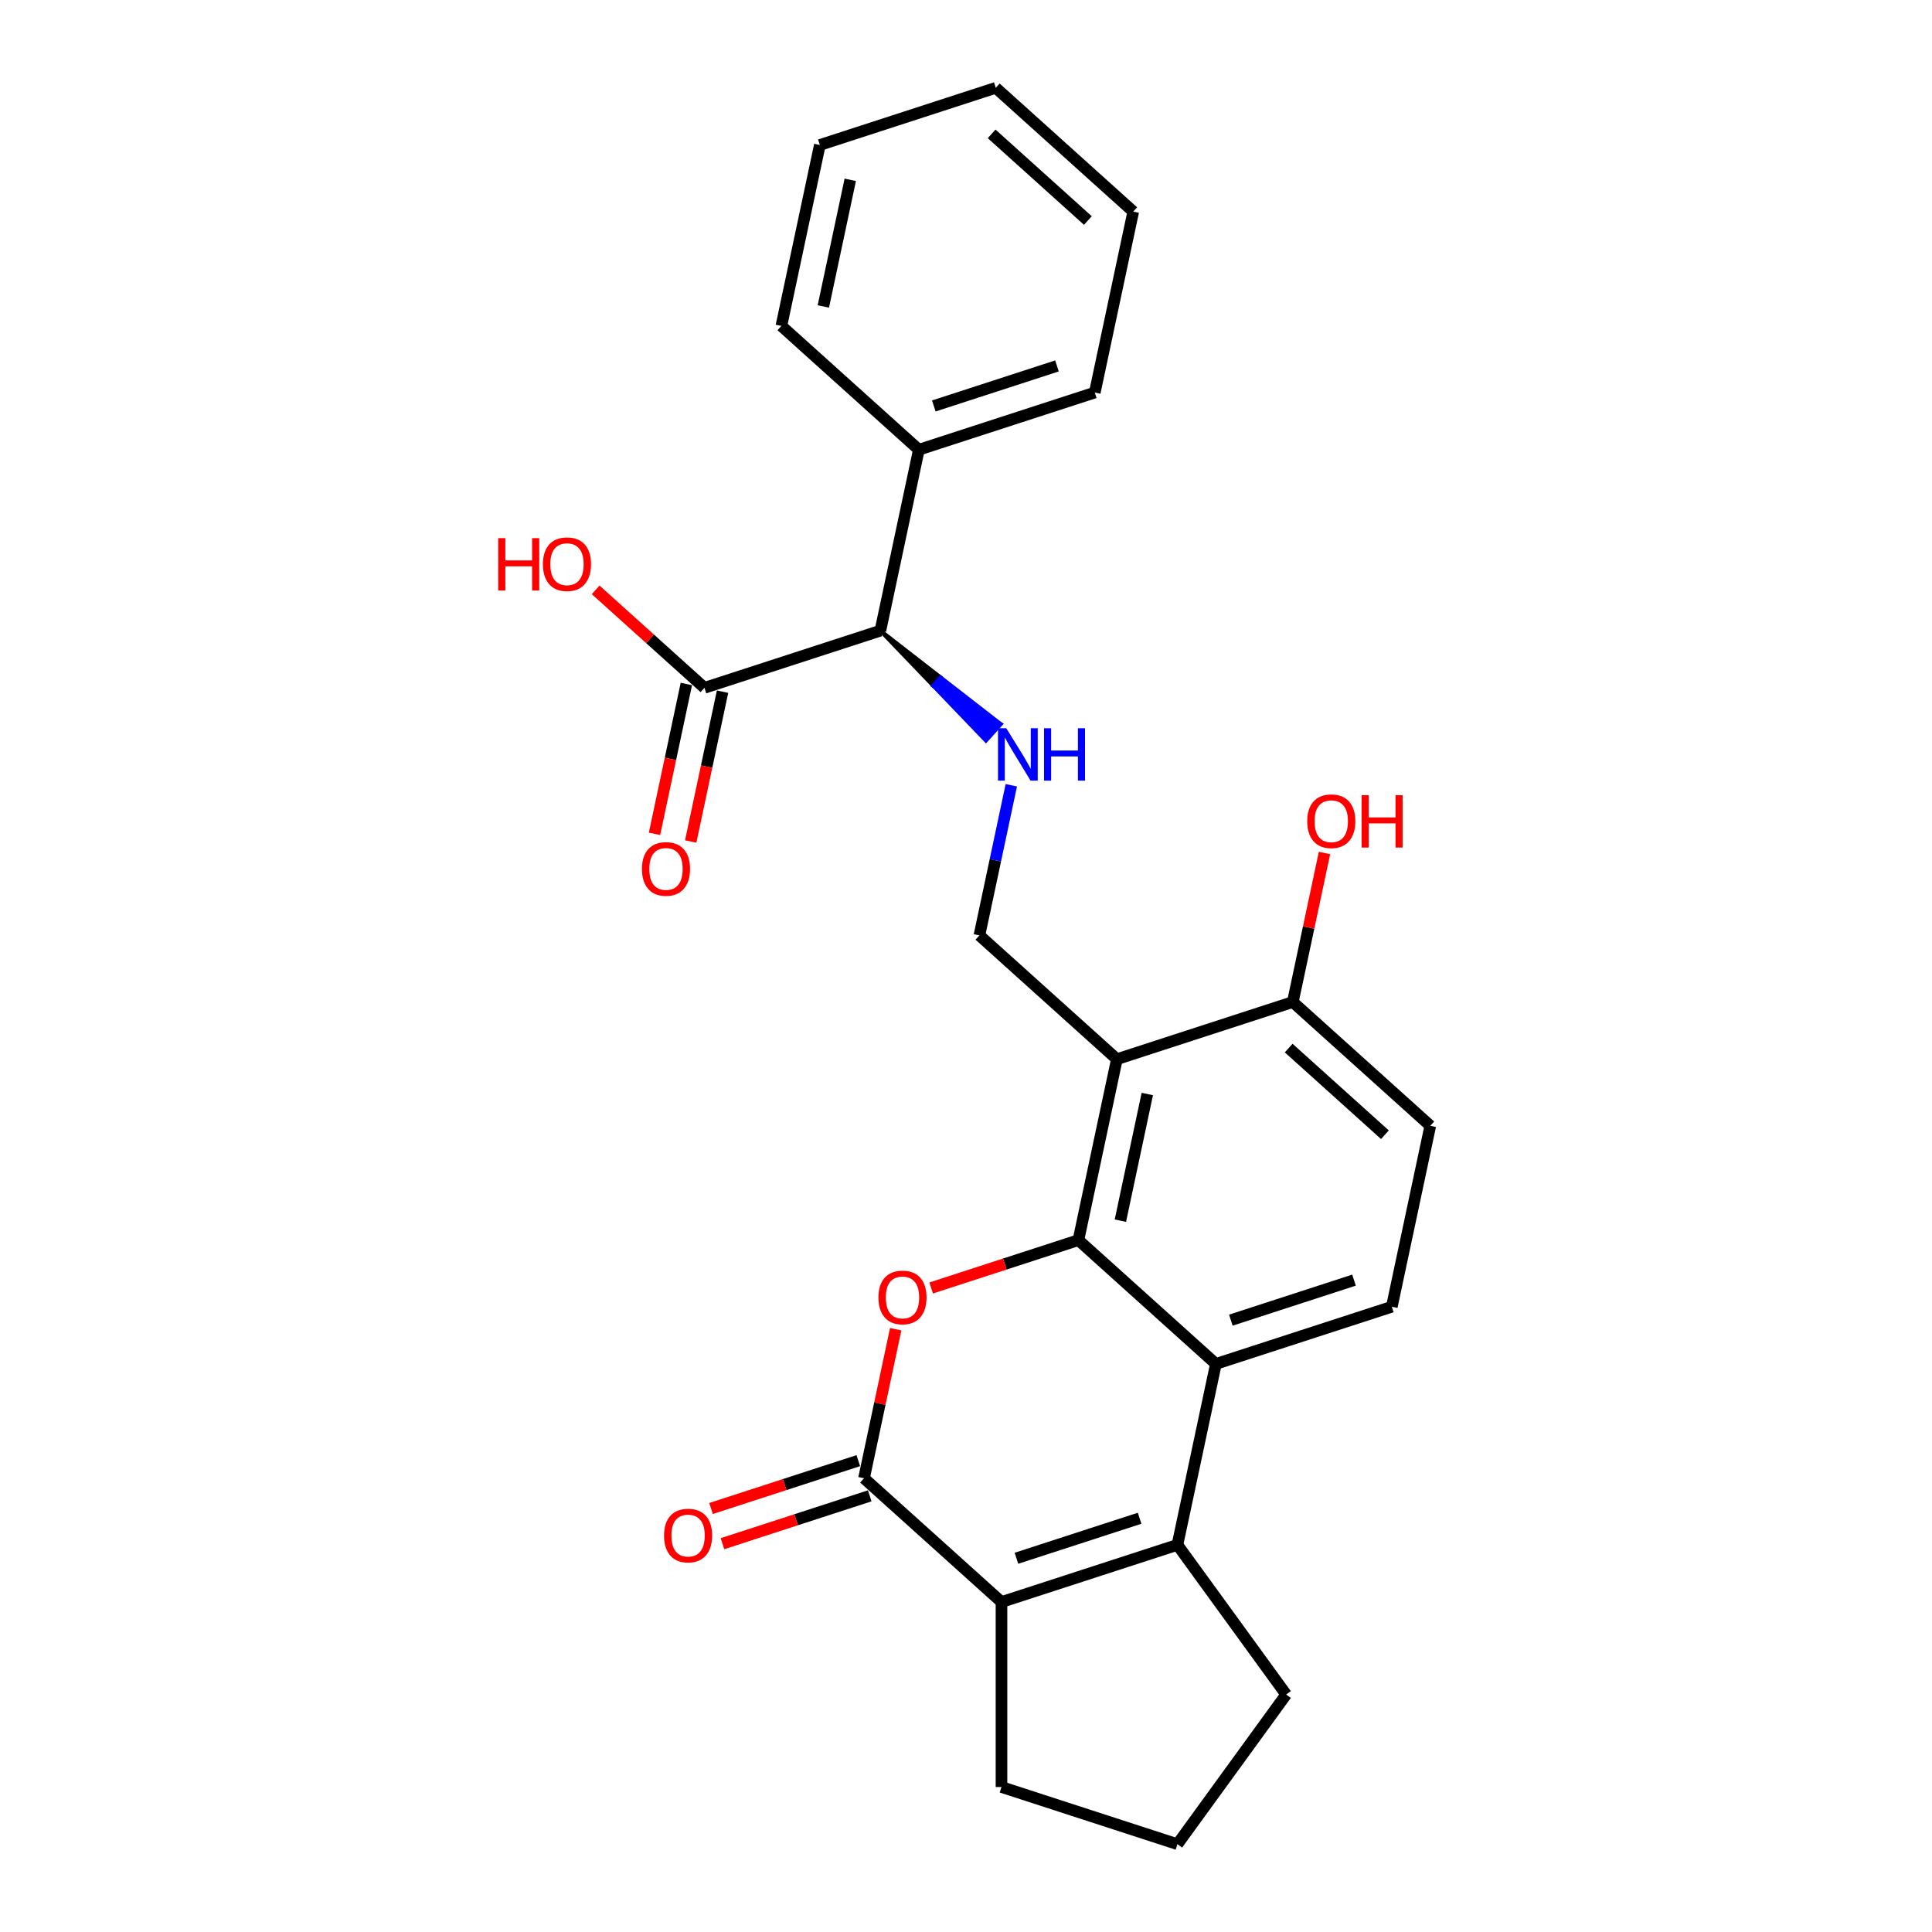 <?xml version='1.0' encoding='iso-8859-1'?>
<svg version='1.1' baseProfile='full'
              xmlns='http://www.w3.org/2000/svg'
                      xmlns:rdkit='http://www.rdkit.org/xml'
                      xmlns:xlink='http://www.w3.org/1999/xlink'
                  xml:space='preserve'
width='1000px' height='1000px' viewBox='0 0 1000 1000'>
<!-- END OF HEADER -->
<rect style='opacity:1.0;fill:#FFFFFF;stroke:none' width='1000' height='1000' x='0' y='0'> </rect>
<path class='bond-0' d='M 558.186,641.888 L 520.075,654.271' style='fill:none;fill-rule:evenodd;stroke:#000000;stroke-width:6px;stroke-linecap:butt;stroke-linejoin:miter;stroke-opacity:1' />
<path class='bond-0' d='M 520.075,654.271 L 481.963,666.655' style='fill:none;fill-rule:evenodd;stroke:#FF0000;stroke-width:6px;stroke-linecap:butt;stroke-linejoin:miter;stroke-opacity:1' />
<path class='bond-3' d='M 558.186,641.888 L 578.094,548.229' style='fill:none;fill-rule:evenodd;stroke:#000000;stroke-width:6px;stroke-linecap:butt;stroke-linejoin:miter;stroke-opacity:1' />
<path class='bond-3' d='M 579.904,631.821 L 593.84,566.26' style='fill:none;fill-rule:evenodd;stroke:#000000;stroke-width:6px;stroke-linecap:butt;stroke-linejoin:miter;stroke-opacity:1' />
<path class='bond-4' d='M 558.186,641.888 L 629.343,705.958' style='fill:none;fill-rule:evenodd;stroke:#000000;stroke-width:6px;stroke-linecap:butt;stroke-linejoin:miter;stroke-opacity:1' />
<path class='bond-1' d='M 463.609,688.004 L 455.411,726.57' style='fill:none;fill-rule:evenodd;stroke:#FF0000;stroke-width:6px;stroke-linecap:butt;stroke-linejoin:miter;stroke-opacity:1' />
<path class='bond-1' d='M 455.411,726.57 L 447.214,765.136' style='fill:none;fill-rule:evenodd;stroke:#000000;stroke-width:6px;stroke-linecap:butt;stroke-linejoin:miter;stroke-opacity:1' />
<path class='bond-12' d='M 444.255,756.029 L 406.143,768.412' style='fill:none;fill-rule:evenodd;stroke:#000000;stroke-width:6px;stroke-linecap:butt;stroke-linejoin:miter;stroke-opacity:1' />
<path class='bond-12' d='M 406.143,768.412 L 368.032,780.796' style='fill:none;fill-rule:evenodd;stroke:#FF0000;stroke-width:6px;stroke-linecap:butt;stroke-linejoin:miter;stroke-opacity:1' />
<path class='bond-12' d='M 450.173,774.242 L 412.061,786.625' style='fill:none;fill-rule:evenodd;stroke:#000000;stroke-width:6px;stroke-linecap:butt;stroke-linejoin:miter;stroke-opacity:1' />
<path class='bond-12' d='M 412.061,786.625 L 373.949,799.009' style='fill:none;fill-rule:evenodd;stroke:#FF0000;stroke-width:6px;stroke-linecap:butt;stroke-linejoin:miter;stroke-opacity:1' />
<path class='bond-27' d='M 447.214,765.136 L 518.371,829.206' style='fill:none;fill-rule:evenodd;stroke:#000000;stroke-width:6px;stroke-linecap:butt;stroke-linejoin:miter;stroke-opacity:1' />
<path class='bond-2' d='M 609.435,799.617 L 629.343,705.958' style='fill:none;fill-rule:evenodd;stroke:#000000;stroke-width:6px;stroke-linecap:butt;stroke-linejoin:miter;stroke-opacity:1' />
<path class='bond-5' d='M 609.435,799.617 L 518.371,829.206' style='fill:none;fill-rule:evenodd;stroke:#000000;stroke-width:6px;stroke-linecap:butt;stroke-linejoin:miter;stroke-opacity:1' />
<path class='bond-5' d='M 589.858,785.842 L 526.113,806.554' style='fill:none;fill-rule:evenodd;stroke:#000000;stroke-width:6px;stroke-linecap:butt;stroke-linejoin:miter;stroke-opacity:1' />
<path class='bond-16' d='M 609.435,799.617 L 665.716,877.081' style='fill:none;fill-rule:evenodd;stroke:#000000;stroke-width:6px;stroke-linecap:butt;stroke-linejoin:miter;stroke-opacity:1' />
<path class='bond-7' d='M 578.094,548.229 L 506.937,484.159' style='fill:none;fill-rule:evenodd;stroke:#000000;stroke-width:6px;stroke-linecap:butt;stroke-linejoin:miter;stroke-opacity:1' />
<path class='bond-11' d='M 578.094,548.229 L 669.159,518.641' style='fill:none;fill-rule:evenodd;stroke:#000000;stroke-width:6px;stroke-linecap:butt;stroke-linejoin:miter;stroke-opacity:1' />
<path class='bond-10' d='M 629.343,705.958 L 720.408,676.369' style='fill:none;fill-rule:evenodd;stroke:#000000;stroke-width:6px;stroke-linecap:butt;stroke-linejoin:miter;stroke-opacity:1' />
<path class='bond-10' d='M 637.085,683.307 L 700.83,662.595' style='fill:none;fill-rule:evenodd;stroke:#000000;stroke-width:6px;stroke-linecap:butt;stroke-linejoin:miter;stroke-opacity:1' />
<path class='bond-18' d='M 518.371,829.206 L 518.371,924.957' style='fill:none;fill-rule:evenodd;stroke:#000000;stroke-width:6px;stroke-linecap:butt;stroke-linejoin:miter;stroke-opacity:1' />
<path class='bond-6' d='M 523.454,406.453 L 515.196,445.306' style='fill:none;fill-rule:evenodd;stroke:#0000FF;stroke-width:6px;stroke-linecap:butt;stroke-linejoin:miter;stroke-opacity:1' />
<path class='bond-6' d='M 515.196,445.306 L 506.937,484.159' style='fill:none;fill-rule:evenodd;stroke:#000000;stroke-width:6px;stroke-linecap:butt;stroke-linejoin:miter;stroke-opacity:1' />
<path class='bond-9' d='M 455.688,326.431 L 483.006,354.893 L 486.85,350.624 Z' style='fill:#000000;fill-rule:evenodd;fill-opacity:1;stroke:#000000;stroke-width:2px;stroke-linecap:butt;stroke-linejoin:miter;stroke-opacity:1;' />
<path class='bond-9' d='M 483.006,354.893 L 518.012,374.816 L 510.323,383.355 Z' style='fill:#0000FF;fill-rule:evenodd;fill-opacity:1;stroke:#0000FF;stroke-width:2px;stroke-linecap:butt;stroke-linejoin:miter;stroke-opacity:1;' />
<path class='bond-9' d='M 483.006,354.893 L 486.85,350.624 L 518.012,374.816 Z' style='fill:#0000FF;fill-rule:evenodd;fill-opacity:1;stroke:#0000FF;stroke-width:2px;stroke-linecap:butt;stroke-linejoin:miter;stroke-opacity:1;' />
<path class='bond-8' d='M 364.623,356.019 L 455.688,326.431' style='fill:none;fill-rule:evenodd;stroke:#000000;stroke-width:6px;stroke-linecap:butt;stroke-linejoin:miter;stroke-opacity:1' />
<path class='bond-13' d='M 355.257,354.029 L 347.015,392.805' style='fill:none;fill-rule:evenodd;stroke:#000000;stroke-width:6px;stroke-linecap:butt;stroke-linejoin:miter;stroke-opacity:1' />
<path class='bond-13' d='M 347.015,392.805 L 338.773,431.582' style='fill:none;fill-rule:evenodd;stroke:#FF0000;stroke-width:6px;stroke-linecap:butt;stroke-linejoin:miter;stroke-opacity:1' />
<path class='bond-13' d='M 373.989,358.01 L 365.747,396.787' style='fill:none;fill-rule:evenodd;stroke:#000000;stroke-width:6px;stroke-linecap:butt;stroke-linejoin:miter;stroke-opacity:1' />
<path class='bond-13' d='M 365.747,396.787 L 357.505,435.564' style='fill:none;fill-rule:evenodd;stroke:#FF0000;stroke-width:6px;stroke-linecap:butt;stroke-linejoin:miter;stroke-opacity:1' />
<path class='bond-17' d='M 364.623,356.019 L 336.465,330.666' style='fill:none;fill-rule:evenodd;stroke:#000000;stroke-width:6px;stroke-linecap:butt;stroke-linejoin:miter;stroke-opacity:1' />
<path class='bond-17' d='M 336.465,330.666 L 308.308,305.313' style='fill:none;fill-rule:evenodd;stroke:#FF0000;stroke-width:6px;stroke-linecap:butt;stroke-linejoin:miter;stroke-opacity:1' />
<path class='bond-15' d='M 455.688,326.431 L 475.596,232.772' style='fill:none;fill-rule:evenodd;stroke:#000000;stroke-width:6px;stroke-linecap:butt;stroke-linejoin:miter;stroke-opacity:1' />
<path class='bond-14' d='M 720.408,676.369 L 740.316,582.711' style='fill:none;fill-rule:evenodd;stroke:#000000;stroke-width:6px;stroke-linecap:butt;stroke-linejoin:miter;stroke-opacity:1' />
<path class='bond-19' d='M 669.159,518.641 L 677.356,480.075' style='fill:none;fill-rule:evenodd;stroke:#000000;stroke-width:6px;stroke-linecap:butt;stroke-linejoin:miter;stroke-opacity:1' />
<path class='bond-19' d='M 677.356,480.075 L 685.554,441.509' style='fill:none;fill-rule:evenodd;stroke:#FF0000;stroke-width:6px;stroke-linecap:butt;stroke-linejoin:miter;stroke-opacity:1' />
<path class='bond-26' d='M 669.159,518.641 L 740.316,582.711' style='fill:none;fill-rule:evenodd;stroke:#000000;stroke-width:6px;stroke-linecap:butt;stroke-linejoin:miter;stroke-opacity:1' />
<path class='bond-26' d='M 667.018,542.483 L 716.828,587.332' style='fill:none;fill-rule:evenodd;stroke:#000000;stroke-width:6px;stroke-linecap:butt;stroke-linejoin:miter;stroke-opacity:1' />
<path class='bond-21' d='M 475.596,232.772 L 566.66,203.183' style='fill:none;fill-rule:evenodd;stroke:#000000;stroke-width:6px;stroke-linecap:butt;stroke-linejoin:miter;stroke-opacity:1' />
<path class='bond-21' d='M 483.338,210.121 L 547.083,189.409' style='fill:none;fill-rule:evenodd;stroke:#000000;stroke-width:6px;stroke-linecap:butt;stroke-linejoin:miter;stroke-opacity:1' />
<path class='bond-22' d='M 475.596,232.772 L 404.439,168.702' style='fill:none;fill-rule:evenodd;stroke:#000000;stroke-width:6px;stroke-linecap:butt;stroke-linejoin:miter;stroke-opacity:1' />
<path class='bond-20' d='M 665.716,877.081 L 609.435,954.545' style='fill:none;fill-rule:evenodd;stroke:#000000;stroke-width:6px;stroke-linecap:butt;stroke-linejoin:miter;stroke-opacity:1' />
<path class='bond-28' d='M 518.371,924.957 L 609.435,954.545' style='fill:none;fill-rule:evenodd;stroke:#000000;stroke-width:6px;stroke-linecap:butt;stroke-linejoin:miter;stroke-opacity:1' />
<path class='bond-24' d='M 566.66,203.183 L 586.568,109.525' style='fill:none;fill-rule:evenodd;stroke:#000000;stroke-width:6px;stroke-linecap:butt;stroke-linejoin:miter;stroke-opacity:1' />
<path class='bond-23' d='M 404.439,168.702 L 424.346,75.043' style='fill:none;fill-rule:evenodd;stroke:#000000;stroke-width:6px;stroke-linecap:butt;stroke-linejoin:miter;stroke-opacity:1' />
<path class='bond-23' d='M 426.157,158.635 L 440.092,93.074' style='fill:none;fill-rule:evenodd;stroke:#000000;stroke-width:6px;stroke-linecap:butt;stroke-linejoin:miter;stroke-opacity:1' />
<path class='bond-25' d='M 424.346,75.043 L 515.411,45.455' style='fill:none;fill-rule:evenodd;stroke:#000000;stroke-width:6px;stroke-linecap:butt;stroke-linejoin:miter;stroke-opacity:1' />
<path class='bond-29' d='M 586.568,109.525 L 515.411,45.455' style='fill:none;fill-rule:evenodd;stroke:#000000;stroke-width:6px;stroke-linecap:butt;stroke-linejoin:miter;stroke-opacity:1' />
<path class='bond-29' d='M 563.081,114.145 L 513.271,69.296' style='fill:none;fill-rule:evenodd;stroke:#000000;stroke-width:6px;stroke-linecap:butt;stroke-linejoin:miter;stroke-opacity:1' />
<path  class='atom-1' d='M 454.674 671.553
Q 454.674 665.042, 457.891 661.404
Q 461.108 657.765, 467.121 657.765
Q 473.135 657.765, 476.352 661.404
Q 479.569 665.042, 479.569 671.553
Q 479.569 678.141, 476.314 681.895
Q 473.058 685.61, 467.121 685.61
Q 461.147 685.61, 457.891 681.895
Q 454.674 678.179, 454.674 671.553
M 467.121 682.546
Q 471.258 682.546, 473.479 679.788
Q 475.739 676.992, 475.739 671.553
Q 475.739 666.23, 473.479 663.549
Q 471.258 660.829, 467.121 660.829
Q 462.985 660.829, 460.725 663.51
Q 458.504 666.191, 458.504 671.553
Q 458.504 677.03, 460.725 679.788
Q 462.985 682.546, 467.121 682.546
' fill='#FF0000'/>
<path  class='atom-7' d='M 520.851 376.942
L 529.736 391.305
Q 530.617 392.722, 532.035 395.288
Q 533.452 397.854, 533.528 398.008
L 533.528 376.942
L 537.128 376.942
L 537.128 404.059
L 533.413 404.059
L 523.877 388.356
Q 522.766 386.517, 521.578 384.411
Q 520.429 382.304, 520.085 381.653
L 520.085 404.059
L 516.561 404.059
L 516.561 376.942
L 520.851 376.942
' fill='#0000FF'/>
<path  class='atom-7' d='M 540.384 376.942
L 544.061 376.942
L 544.061 388.471
L 557.926 388.471
L 557.926 376.942
L 561.602 376.942
L 561.602 404.059
L 557.926 404.059
L 557.926 391.535
L 544.061 391.535
L 544.061 404.059
L 540.384 404.059
L 540.384 376.942
' fill='#0000FF'/>
<path  class='atom-13' d='M 343.701 794.801
Q 343.701 788.29, 346.919 784.651
Q 350.136 781.013, 356.149 781.013
Q 362.162 781.013, 365.379 784.651
Q 368.597 788.29, 368.597 794.801
Q 368.597 801.389, 365.341 805.142
Q 362.086 808.857, 356.149 808.857
Q 350.174 808.857, 346.919 805.142
Q 343.701 801.427, 343.701 794.801
M 356.149 805.793
Q 360.285 805.793, 362.507 803.036
Q 364.767 800.24, 364.767 794.801
Q 364.767 789.477, 362.507 786.796
Q 360.285 784.077, 356.149 784.077
Q 352.013 784.077, 349.753 786.758
Q 347.531 789.439, 347.531 794.801
Q 347.531 800.278, 349.753 803.036
Q 352.013 805.793, 356.149 805.793
' fill='#FF0000'/>
<path  class='atom-14' d='M 332.268 449.755
Q 332.268 443.244, 335.485 439.605
Q 338.702 435.967, 344.715 435.967
Q 350.729 435.967, 353.946 439.605
Q 357.163 443.244, 357.163 449.755
Q 357.163 456.342, 353.907 460.096
Q 350.652 463.811, 344.715 463.811
Q 338.74 463.811, 335.485 460.096
Q 332.268 456.381, 332.268 449.755
M 344.715 460.747
Q 348.852 460.747, 351.073 457.989
Q 353.333 455.193, 353.333 449.755
Q 353.333 444.431, 351.073 441.75
Q 348.852 439.031, 344.715 439.031
Q 340.579 439.031, 338.319 441.712
Q 336.098 444.393, 336.098 449.755
Q 336.098 455.232, 338.319 457.989
Q 340.579 460.747, 344.715 460.747
' fill='#FF0000'/>
<path  class='atom-18' d='M 257.885 278.544
L 261.562 278.544
L 261.562 290.073
L 275.427 290.073
L 275.427 278.544
L 279.104 278.544
L 279.104 305.661
L 275.427 305.661
L 275.427 293.137
L 261.562 293.137
L 261.562 305.661
L 257.885 305.661
L 257.885 278.544
' fill='#FF0000'/>
<path  class='atom-18' d='M 281.019 292.026
Q 281.019 285.515, 284.236 281.876
Q 287.453 278.238, 293.466 278.238
Q 299.479 278.238, 302.697 281.876
Q 305.914 285.515, 305.914 292.026
Q 305.914 298.614, 302.658 302.367
Q 299.403 306.082, 293.466 306.082
Q 287.491 306.082, 284.236 302.367
Q 281.019 298.652, 281.019 292.026
M 293.466 303.018
Q 297.603 303.018, 299.824 300.261
Q 302.084 297.465, 302.084 292.026
Q 302.084 286.702, 299.824 284.021
Q 297.603 281.302, 293.466 281.302
Q 289.33 281.302, 287.07 283.983
Q 284.849 286.664, 284.849 292.026
Q 284.849 297.503, 287.07 300.261
Q 289.33 303.018, 293.466 303.018
' fill='#FF0000'/>
<path  class='atom-20' d='M 676.619 425.059
Q 676.619 418.548, 679.836 414.909
Q 683.053 411.27, 689.066 411.27
Q 695.08 411.27, 698.297 414.909
Q 701.514 418.548, 701.514 425.059
Q 701.514 431.646, 698.259 435.4
Q 695.003 439.115, 689.066 439.115
Q 683.092 439.115, 679.836 435.4
Q 676.619 431.685, 676.619 425.059
M 689.066 436.051
Q 693.203 436.051, 695.424 433.293
Q 697.684 430.497, 697.684 425.059
Q 697.684 419.735, 695.424 417.054
Q 693.203 414.334, 689.066 414.334
Q 684.93 414.334, 682.67 417.016
Q 680.449 419.697, 680.449 425.059
Q 680.449 430.536, 682.67 433.293
Q 684.93 436.051, 689.066 436.051
' fill='#FF0000'/>
<path  class='atom-20' d='M 704.77 411.577
L 708.446 411.577
L 708.446 423.105
L 722.311 423.105
L 722.311 411.577
L 725.988 411.577
L 725.988 438.694
L 722.311 438.694
L 722.311 426.169
L 708.446 426.169
L 708.446 438.694
L 704.77 438.694
L 704.77 411.577
' fill='#FF0000'/>
</svg>
